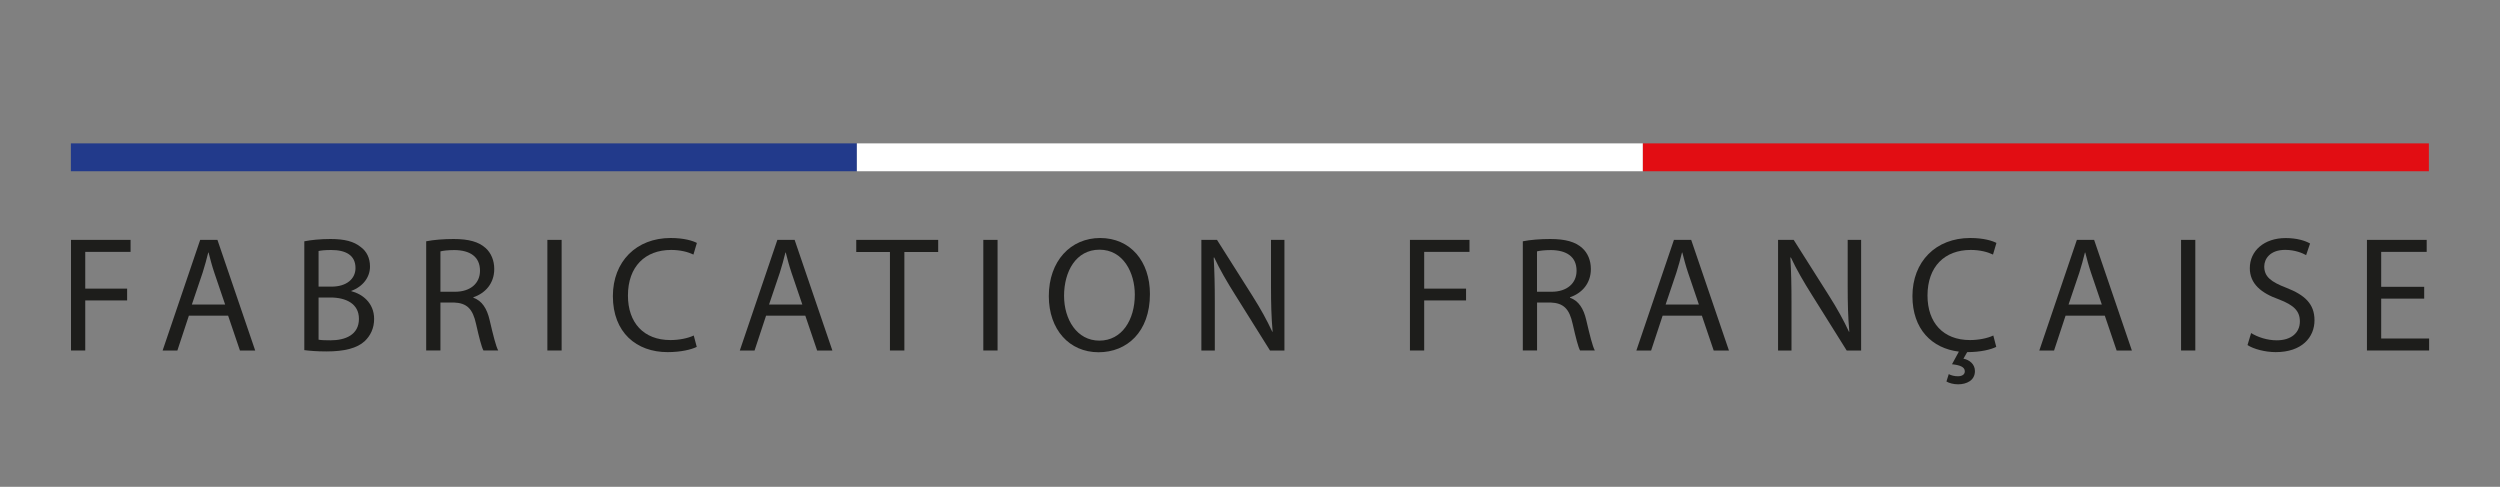 <?xml version="1.0" encoding="UTF-8"?>
<svg xmlns="http://www.w3.org/2000/svg" xmlns:xlink="http://www.w3.org/1999/xlink" version="1.1" id="Calque_1" x="0px" y="0px" viewBox="0 0 400 77.89" style="enable-background:new 0 0 400 77.89;" xml:space="preserve">
<rect x="0" y="0" width="400" height="77.89" fill="#808080" stroke="none"/>
<style type="text/css">
	.st0{fill:#223A8B;}
	.st1{fill:#FFFFFF;}
	.st2{fill:#E20D13;}
	.st3{fill:#1D1D1B;}
</style>
<g id="FF">
	<rect x="11.34" y="22.94" class="st0" width="125.76" height="4.46"></rect>
	<rect x="137.1" y="22.94" class="st1" width="125.76" height="4.46"></rect>
	<rect x="262.86" y="22.94" class="st2" width="125.76" height="4.46"></rect>
	<g>
		<path class="st3" d="M11.36,38.38h9.53v1.92h-7.25v5.88h6.7v1.89h-6.7v8.01h-2.28V38.38z"></path>
		<path class="st3" d="M30.22,50.51l-1.84,5.57h-2.36l6.01-17.7h2.76l6.04,17.7h-2.44l-1.89-5.57H30.22z M36.02,48.72l-1.73-5.09    c-0.39-1.16-0.66-2.21-0.92-3.23h-0.05c-0.26,1.05-0.55,2.13-0.89,3.2l-1.73,5.12H36.02z"></path>
		<path class="st3" d="M48.69,38.61c1-0.21,2.57-0.37,4.18-0.37c2.28,0,3.75,0.39,4.86,1.29c0.92,0.68,1.47,1.73,1.47,3.12    c0,1.71-1.13,3.2-2.99,3.89v0.05c1.68,0.42,3.65,1.81,3.65,4.44c0,1.52-0.6,2.68-1.5,3.55c-1.23,1.13-3.23,1.65-6.12,1.65    c-1.58,0-2.78-0.11-3.55-0.21V38.61z M50.97,45.86h2.08c2.42,0,3.83-1.26,3.83-2.97c0-2.08-1.58-2.89-3.89-2.89    c-1.05,0-1.65,0.08-2.02,0.16V45.86z M50.97,54.35c0.45,0.08,1.1,0.1,1.92,0.1c2.36,0,4.54-0.87,4.54-3.44    c0-2.42-2.07-3.41-4.57-3.41h-1.89V54.35z"></path>
		<path class="st3" d="M68.18,38.61c1.16-0.24,2.81-0.37,4.39-0.37c2.44,0,4.02,0.45,5.12,1.44c0.89,0.79,1.39,2,1.39,3.36    c0,2.34-1.47,3.89-3.34,4.52v0.08c1.37,0.47,2.18,1.73,2.6,3.57c0.58,2.47,1,4.18,1.37,4.86h-2.36c-0.29-0.5-0.68-2.02-1.18-4.23    c-0.53-2.44-1.47-3.36-3.55-3.44h-2.15v7.67h-2.28V38.61z M70.47,46.68h2.34c2.44,0,3.99-1.34,3.99-3.36    c0-2.29-1.65-3.28-4.07-3.31c-1.1,0-1.89,0.11-2.26,0.21V46.68z"></path>
		<path class="st3" d="M89.86,38.38v17.7h-2.28v-17.7H89.86z"></path>
		<path class="st3" d="M111.48,55.5c-0.84,0.42-2.52,0.84-4.67,0.84c-4.99,0-8.75-3.15-8.75-8.96c0-5.54,3.75-9.3,9.24-9.3    c2.21,0,3.6,0.47,4.2,0.79l-0.55,1.86c-0.87-0.42-2.1-0.74-3.57-0.74c-4.15,0-6.91,2.65-6.91,7.3c0,4.33,2.5,7.12,6.8,7.12    c1.39,0,2.81-0.29,3.73-0.73L111.48,55.5z"></path>
		<path class="st3" d="M122.57,50.51l-1.84,5.57h-2.36l6.01-17.7h2.76l6.04,17.7h-2.44l-1.89-5.57H122.57z M128.37,48.72l-1.73-5.09    c-0.39-1.16-0.66-2.21-0.92-3.23h-0.05c-0.26,1.05-0.55,2.13-0.89,3.2l-1.73,5.12H128.37z"></path>
		<path class="st3" d="M142.38,40.32h-5.38v-1.94h13.11v1.94h-5.41v15.76h-2.31V40.32z"></path>
		<path class="st3" d="M159.61,38.38v17.7h-2.28v-17.7H159.61z"></path>
		<path class="st3" d="M183.99,47.04c0,6.09-3.7,9.32-8.22,9.32c-4.68,0-7.96-3.62-7.96-8.98c0-5.62,3.49-9.3,8.22-9.3    C180.86,38.09,183.99,41.79,183.99,47.04z M170.25,47.33c0,3.78,2.05,7.17,5.65,7.17c3.62,0,5.67-3.34,5.67-7.35    c0-3.52-1.84-7.2-5.65-7.2C172.14,39.95,170.25,43.45,170.25,47.33z"></path>
		<path class="st3" d="M192.22,56.08v-17.7h2.5l5.67,8.96c1.31,2.07,2.34,3.94,3.18,5.75l0.05-0.03c-0.21-2.36-0.26-4.52-0.26-7.27    v-7.41h2.15v17.7h-2.31l-5.62-8.98c-1.24-1.97-2.42-3.99-3.31-5.91l-0.08,0.03c0.13,2.23,0.18,4.36,0.18,7.3v7.56H192.22z"></path>
		<path class="st3" d="M225.59,38.38h9.53v1.92h-7.25v5.88h6.7v1.89h-6.7v8.01h-2.28V38.38z"></path>
		<path class="st3" d="M243.64,38.61c1.16-0.24,2.81-0.37,4.39-0.37c2.44,0,4.02,0.45,5.12,1.44c0.89,0.79,1.39,2,1.39,3.36    c0,2.34-1.47,3.89-3.34,4.52v0.08c1.37,0.47,2.18,1.73,2.6,3.57c0.58,2.47,1,4.18,1.37,4.86h-2.36c-0.29-0.5-0.68-2.02-1.18-4.23    c-0.53-2.44-1.47-3.36-3.55-3.44h-2.15v7.67h-2.28V38.61z M245.92,46.68h2.34c2.44,0,3.99-1.34,3.99-3.36    c0-2.29-1.65-3.28-4.07-3.31c-1.1,0-1.89,0.11-2.26,0.21V46.68z"></path>
		<path class="st3" d="M266.02,50.51l-1.84,5.57h-2.36l6.01-17.7h2.76l6.04,17.7h-2.44l-1.89-5.57H266.02z M271.82,48.72l-1.73-5.09    c-0.39-1.16-0.66-2.21-0.92-3.23h-0.05c-0.26,1.05-0.55,2.13-0.89,3.2l-1.73,5.12H271.82z"></path>
		<path class="st3" d="M284.49,56.08v-17.7h2.5l5.67,8.96c1.31,2.07,2.34,3.94,3.18,5.75l0.05-0.03c-0.21-2.36-0.26-4.52-0.26-7.27    v-7.41h2.15v17.7h-2.31l-5.62-8.98c-1.24-1.97-2.42-3.99-3.31-5.91l-0.08,0.03c0.13,2.23,0.18,4.36,0.18,7.3v7.56H284.49z"></path>
		<path class="st3" d="M319.4,55.5c-0.84,0.42-2.49,0.84-4.65,0.84l-0.6,1.05c0.97,0.18,1.84,0.89,1.84,1.97    c0,1.52-1.34,2.13-2.7,2.13c-0.68,0-1.42-0.18-1.86-0.45l0.37-1.18c0.4,0.21,0.89,0.34,1.47,0.34c0.6,0,1.1-0.24,1.1-0.79    c0-0.71-0.81-1-2.05-1.13l1.1-2.02c-4.33-0.53-7.43-3.6-7.43-8.88c0-5.54,3.75-9.3,9.24-9.3c2.21,0,3.6,0.47,4.2,0.79l-0.55,1.86    c-0.87-0.42-2.1-0.74-3.57-0.74c-4.15,0-6.91,2.65-6.91,7.3c0,4.33,2.5,7.12,6.8,7.12c1.39,0,2.81-0.29,3.73-0.73L319.4,55.5z"></path>
		<path class="st3" d="M330.49,50.51l-1.84,5.57h-2.36l6.01-17.7h2.76l6.04,17.7h-2.44l-1.89-5.57H330.49z M336.29,48.72l-1.73-5.09    c-0.39-1.16-0.66-2.21-0.92-3.23h-0.05c-0.26,1.05-0.55,2.13-0.89,3.2l-1.73,5.12H336.29z"></path>
		<path class="st3" d="M351.25,38.38v17.7h-2.28v-17.7H351.25z"></path>
		<path class="st3" d="M360.18,53.29c1.02,0.63,2.52,1.16,4.1,1.16c2.34,0,3.7-1.23,3.7-3.02c0-1.65-0.94-2.6-3.33-3.52    c-2.89-1.02-4.68-2.52-4.68-5.01c0-2.76,2.28-4.81,5.73-4.81c1.81,0,3.12,0.42,3.91,0.87l-0.63,1.86    c-0.58-0.32-1.76-0.84-3.36-0.84c-2.42,0-3.34,1.45-3.34,2.65c0,1.65,1.08,2.47,3.52,3.41c2.99,1.16,4.52,2.6,4.52,5.2    c0,2.73-2.02,5.1-6.2,5.1c-1.71,0-3.57-0.5-4.52-1.13L360.18,53.29z"></path>
		<path class="st3" d="M387.87,47.78h-6.88v6.38h7.67v1.92h-9.95v-17.7h9.56v1.92h-7.28v5.59h6.88V47.78z"></path>
	</g>
</g>
</svg>
